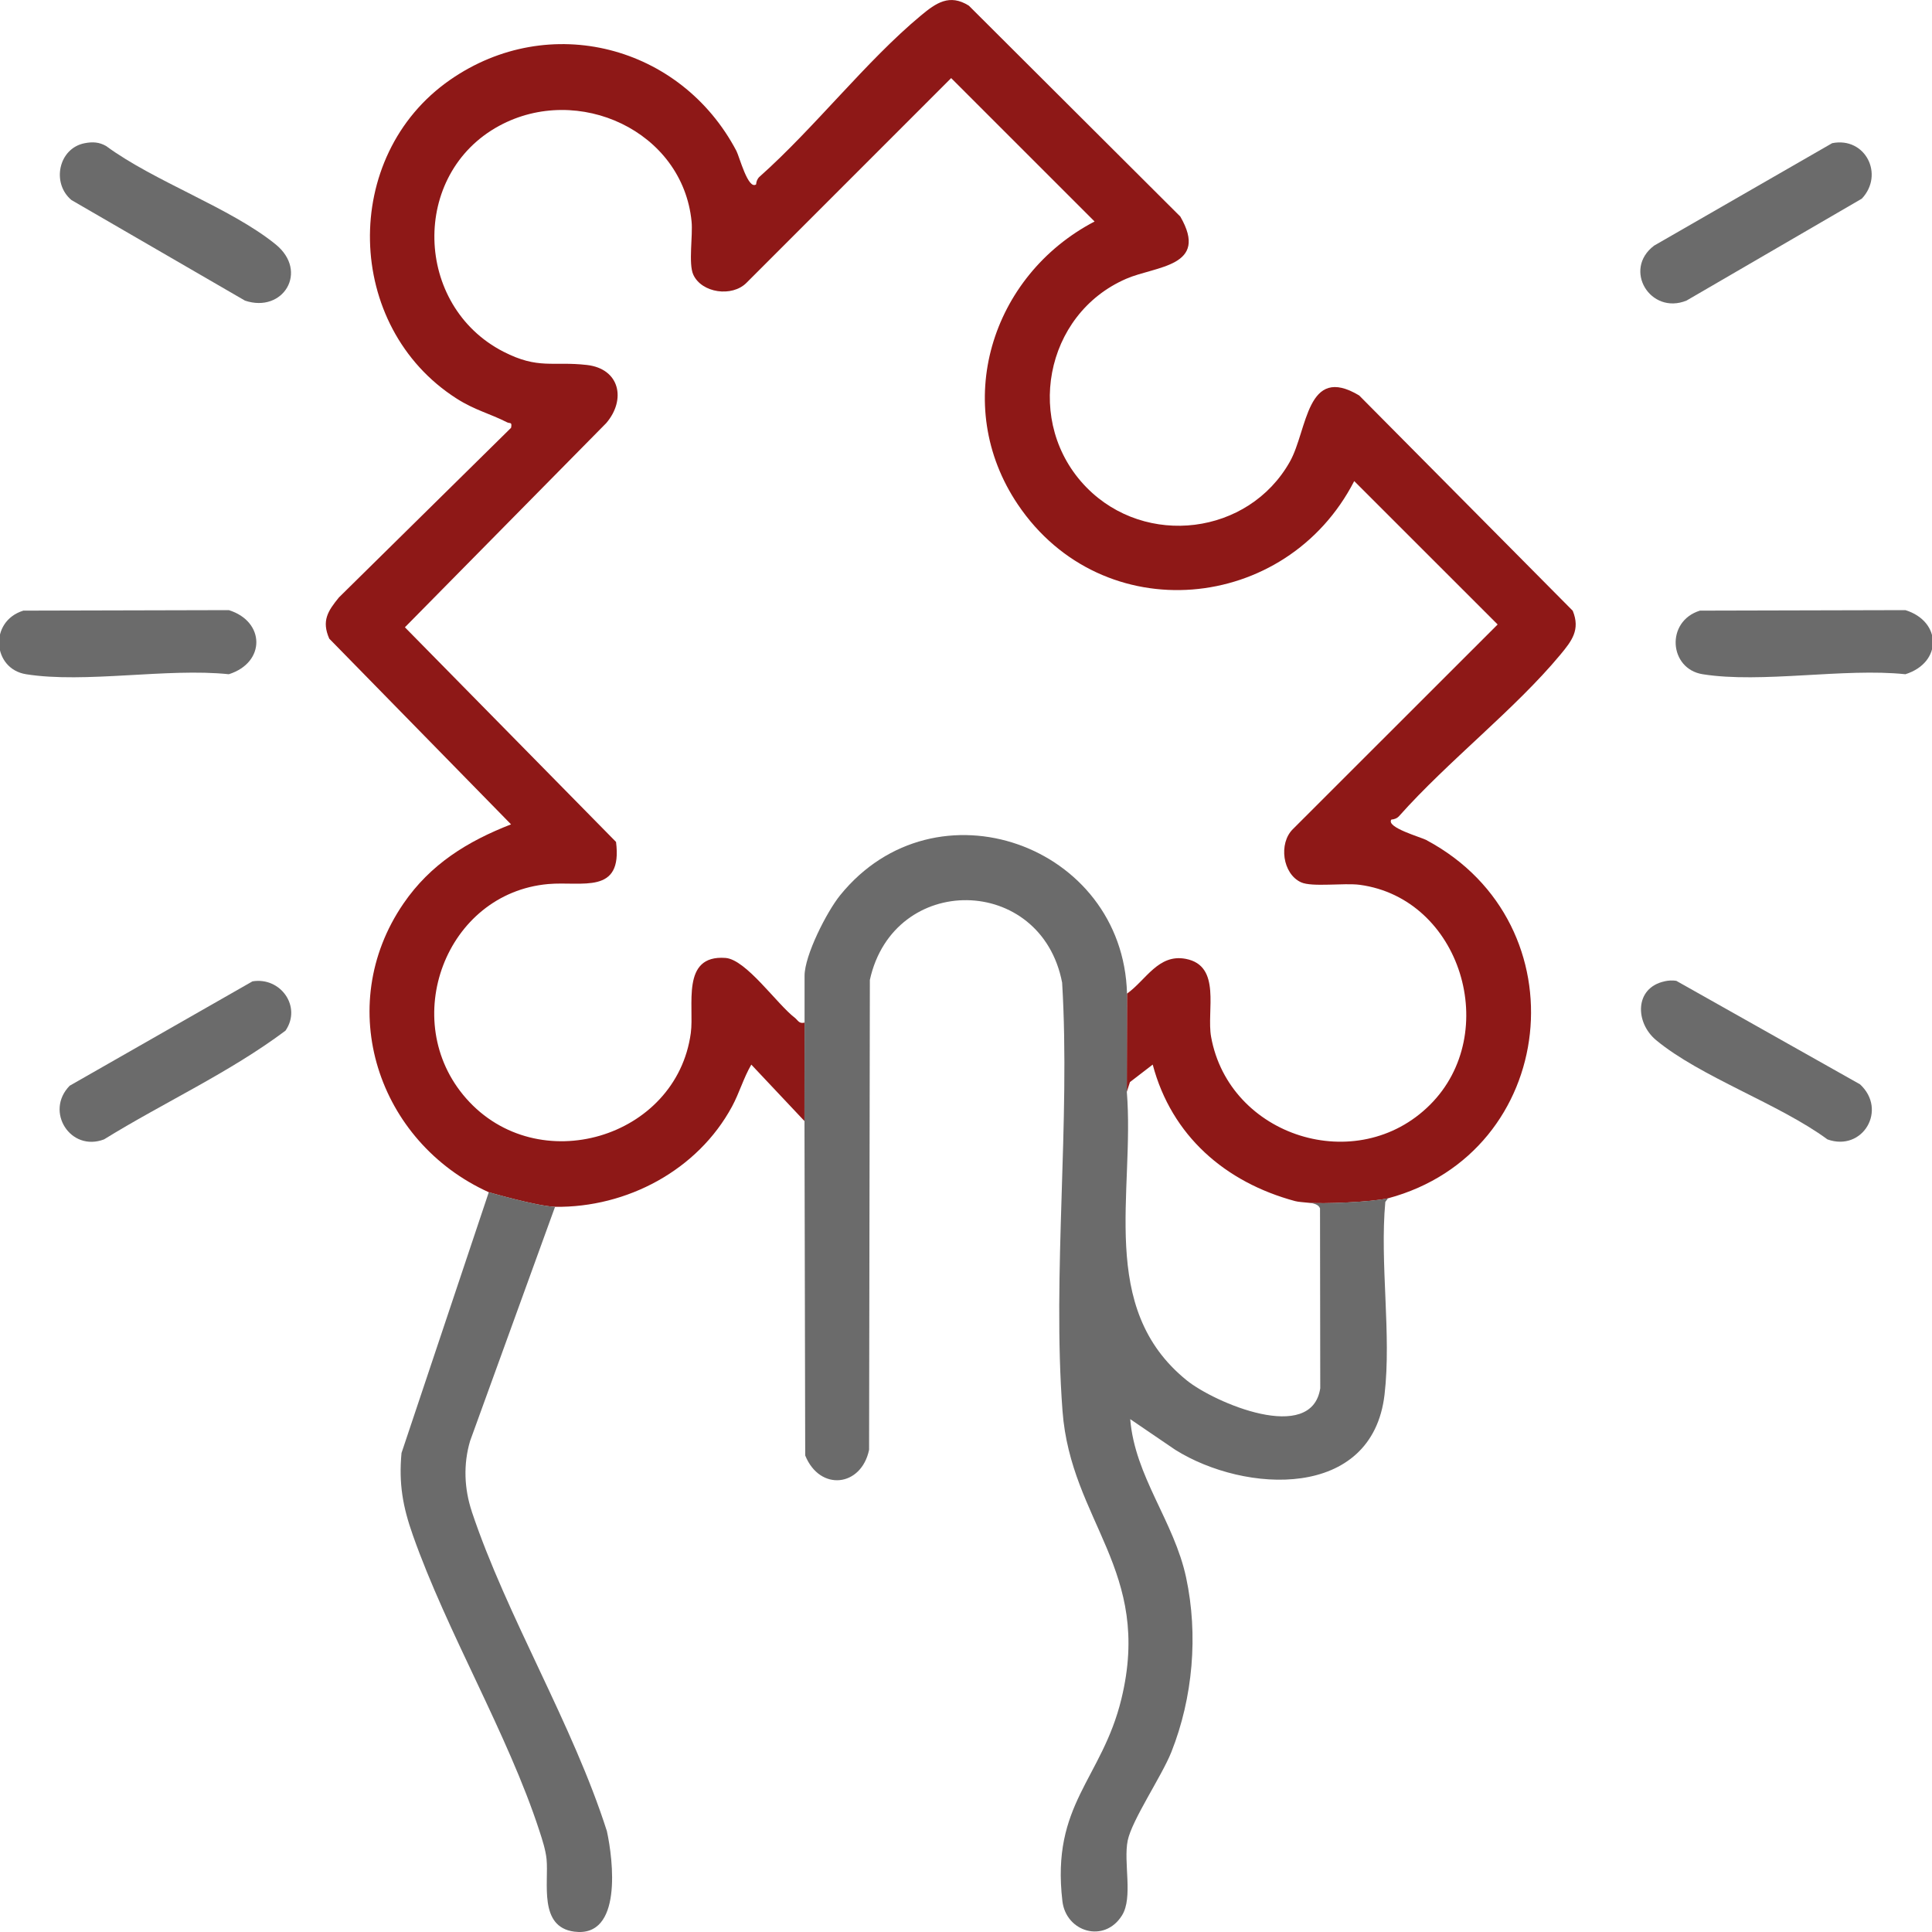<?xml version="1.0" encoding="UTF-8"?>
<svg id="Layer_4" xmlns="http://www.w3.org/2000/svg" version="1.1" viewBox="0 0 500 500">
  <!-- Generator: Adobe Illustrator 29.1.0, SVG Export Plug-In . SVG Version: 2.1.0 Build 142)  -->
  <path d="M6.04,158.03l53.18-.13c9.39,2.91,9.6,13.56,0,16.59-15.92-1.67-37.2,2.43-52.47,0-8.7-1.38-9.67-13.68-.71-16.46Z" style="fill: #6b6b6b;"/>
  <path d="M439.94,158.03l53.18-.13c9.39,2.91,9.6,13.56,0,16.59-15.92-1.67-37.2,2.43-52.47,0-8.7-1.38-9.67-13.68-.71-16.46Z" style="fill: #6b6b6b;"/>
  <path d="M430.78,253.96c1.02-.22,2.02-.29,3.05-.12l47.54,26.78c7.16,6.6.71,17.52-8.42,14.26-12.43-9.16-32.93-16.2-44.37-25.71-5.43-4.52-5.61-13.5,2.2-15.2Z" style="fill: #6b6b6b;"/>
  <path d="M21.92,37.06c2.02-.39,3.75-.31,5.56.74,12.51,9.21,32.14,15.96,43.83,25.42,8.68,7.03,1.96,17.91-7.91,14.58l-44.9-26.02c-5.24-4.38-3.35-13.42,3.42-14.72Z" style="fill: #6b6b6b;"/>
  <path d="M65.32,253.98c7.28-1.23,12.84,6.55,8.56,12.76-14.52,10.87-31.48,18.57-46.95,28.13-8.69,3.33-15.42-7.25-8.89-13.89l47.29-27Z" style="fill: #6b6b6b;"/>
  <path d="M474.18,37.05c8.55-1.69,13.54,8.09,7.66,14.36l-45.37,26.38c-9.33,3.8-16.59-8.02-8.39-14.22l46.09-26.52Z" style="fill: #6b6b6b;"/>
  <path d="M369.3,217.47c-1.55-.83-10.69-3.32-9.21-5.37.76-.04,1.48-.32,2-.9,12.68-14.26,29.99-27.63,41.72-41.76,2.96-3.56,5.23-6.46,3.21-11.38l-55.26-55.71c-13.7-8.24-13.34,8.96-17.94,17.13-10.72,19.04-37.32,22.26-52.61,6.69-16.23-16.53-11-44.82,10.27-54.03,7.69-3.33,21.53-3.06,13.98-16.1L250.73,1.46c-5.01-3.14-8.49-.69-12.39,2.55-14.12,11.72-27.5,29.04-41.76,41.72-.58.52-.85,1.23-.9,1.99-2.07,1.5-4.33-7.2-5.09-8.65-14.38-27.32-48.44-36.23-74.11-18.4-28.41,19.73-27.42,63.88,1.68,82.47,4.75,3.03,8.63,3.89,13.06,6.15.79.4,1.34-.21,1.05,1.42l-44.55,43.9c-2.9,3.55-4.52,6.06-2.51,10.67l47.05,48.06c-11.32,4.41-20.88,10.32-27.86,20.52-18.25,26.67-6.62,61.7,22.1,74.69,0,0,12.46,3.62,17.15,3.77,18.6.25,36.91-9.49,45.8-25.96,1.92-3.56,2.97-7.38,4.99-10.84l13.75,14.6.02-25.47c-1.46.36-1.67-.6-2.51-1.25-4.67-3.58-12.6-15.1-17.95-15.49-11.64-.85-8.02,12.42-8.97,19.44-3.69,27.24-39.65,37.97-58.17,16.88-17.64-20.1-5.26-53.07,21.26-55.44,8.76-.78,19.31,2.89,17.56-10.9l-54.64-55.55,52.11-52.85c5.19-6.07,3.52-14.07-5.03-15.04-8.9-1.01-12.51,1.22-21.59-3.44-23.14-11.88-24.11-45.97-1.09-58.45,20.43-11.08,47.49,1.34,49.79,24.77.36,3.66-.85,10.91.44,13.74,2.17,4.78,10.05,5.88,13.77,2.12l52.97-52.98,37.12,37.11c-26.81,13.99-37.27,47.43-19.85,73.26,21.92,32.51,69.45,28.13,87.04-6.08l37.12,37.11-52.99,52.96c-3.75,3.69-2.68,11.59,2.12,13.77,2.86,1.3,11.15.1,15.21.65,26.17,3.55,36.75,38.38,18.15,56.93-18.84,18.79-51.98,8.25-56.65-17.59-1.22-6.75,2.78-18.39-6.55-20.18-7.11-1.37-10.3,5.51-15.22,9l-.05,25.41.82-2.52,5.89-4.53c4.88,18.43,18.78,30.46,36.85,35.33.91.24,2.18.28,3.36.42,3.43.38,16.44-.15,20.69-1.14,44-11.8,50.53-70.9,10.07-92.63Z" style="fill: #8e1817;"/>
  <g>
    <path d="M359.23,310.1c-4.25.99-17.27,1.52-20.69,1.14,1.44.16,2.74.48,3.08,1.49l.06,46.55c-2.23,14.55-27.42,3.72-34.56-2.05-23.21-18.77-13.39-48.67-15.5-74.69l.05-25.41c-1.02-38.49-49.54-55.98-74.25-25.43-3.44,4.25-9.2,15.54-9.2,20.84v12.1l-.02,25.47.19,86.57c3.81,9.35,14.52,8.13,16.53-1.47l.2-121.61c6.16-27.89,44.36-27.37,49.76.71,2.17,36.13-2.59,75.07.1,110.86,2.16,28.64,23.32,41.22,15.24,74.5-5.05,20.82-18.23,27.19-15.27,52.34.94,8,10.85,11,15.42,3.7,2.93-4.68.32-13.73,1.48-19.38,1.09-5.31,8.83-16.69,11.3-22.91,5.58-14.06,6.99-30.31,3.82-45.14-3.11-14.57-13.26-26.14-14.47-41.01l11.66,7.94c18.01,11.28,50.97,13.07,54.16-14.29,1.82-15.59-1.26-33.97.2-49.86l.71-.96Z" style="fill: #6b6b6b;"/>
    <path d="M122.11,391.2c-1.98-5.94-2.23-12.26-.45-18.28l21.99-60.61c-4.69-.15-17.15-3.77-17.15-3.77l-22.59,67.5c-.73,7.94.33,13.89,2.93,21.25,8.89,25.24,24.57,51.4,32.76,76.54.75,2.3,1.61,4.94,1.85,7.33.59,6.06-2.13,17.54,7.17,18.75,12.52,1.63,10.08-18.54,8.44-26.02-8.86-27.77-25.85-55.43-34.96-82.69Z" style="fill: #6b6b6b;"/>
  </g>
</svg>